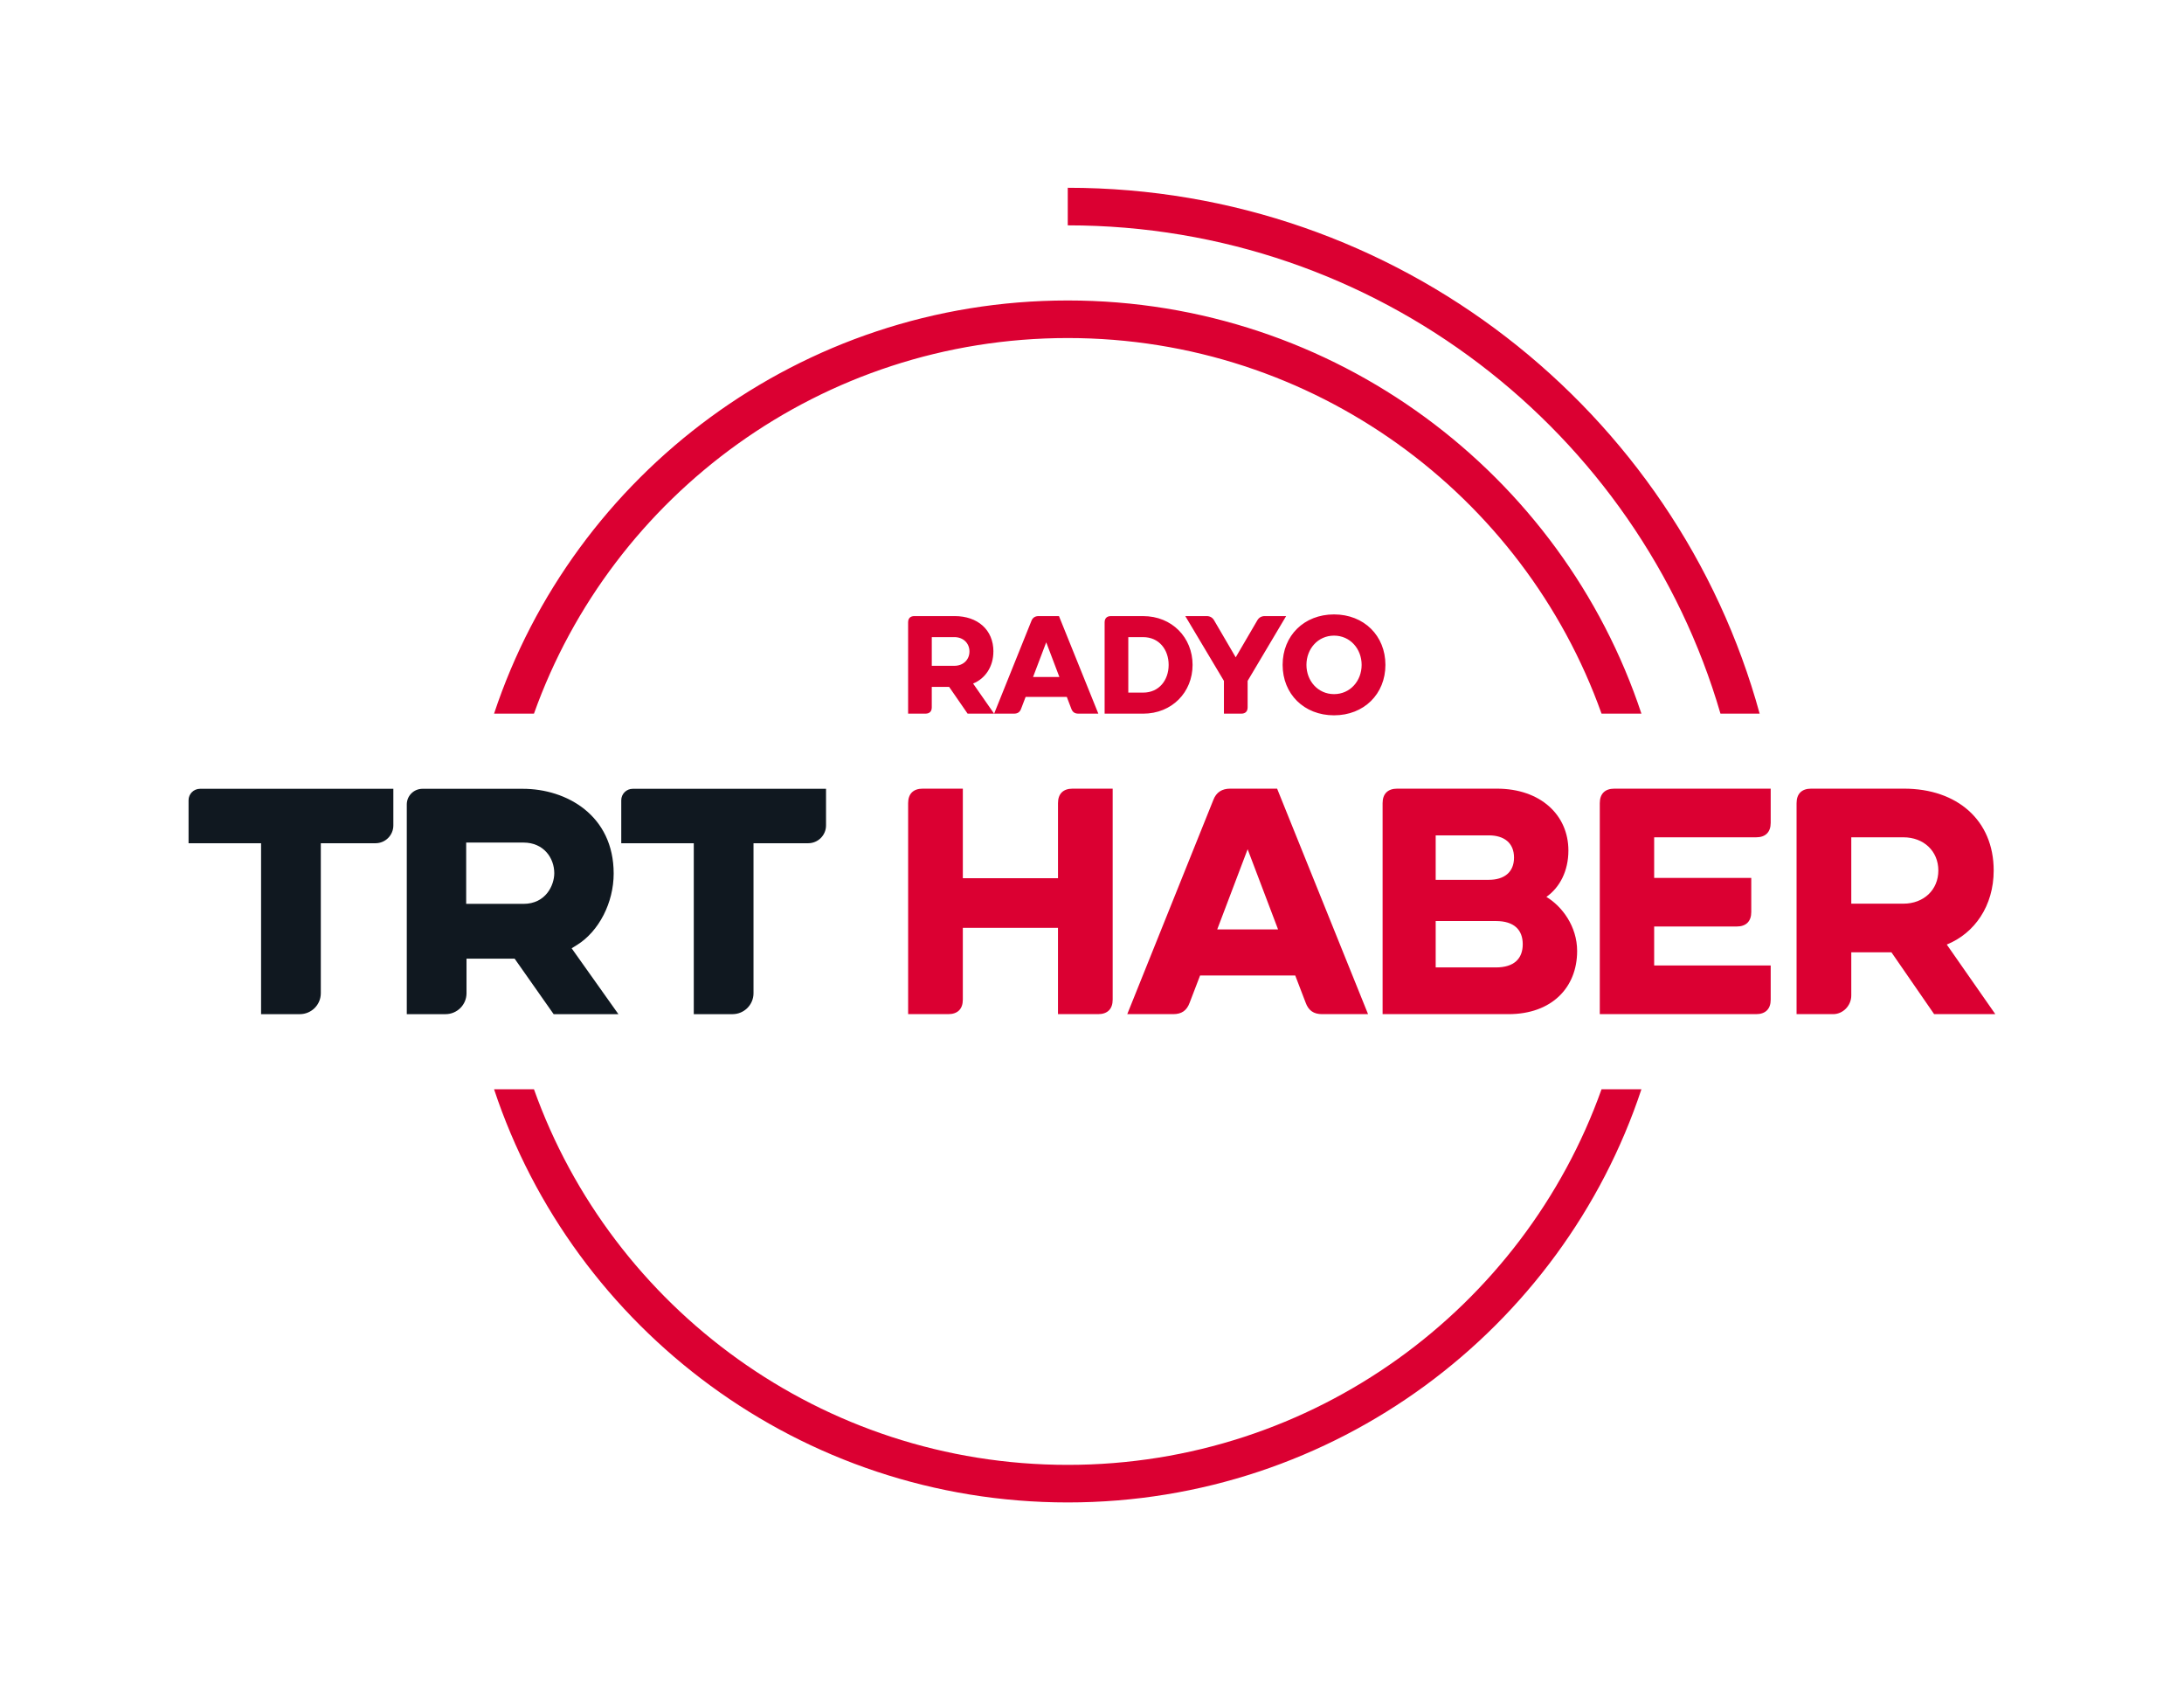 <svg width="137" height="106" viewBox="0 0 137 106" fill="none" xmlns="http://www.w3.org/2000/svg">
<path d="M36.2 59.258C37.572 58.403 38.495 56.604 38.495 54.782C38.495 51.13 35.541 49.467 32.796 49.467H26.503C25.958 49.467 25.517 49.906 25.517 50.448V63.6H27.945C28.674 63.6 29.264 63.012 29.264 62.287V60.119H32.282L34.73 63.6H38.792L35.859 59.47L36.2 59.257V59.258ZM32.838 56.683H29.243V52.839H32.838C34.106 52.839 34.769 53.806 34.769 54.761C34.769 55.504 34.245 56.683 32.838 56.683ZM11.828 50.184V52.882H16.377V63.6H18.805C19.534 63.6 20.124 63.012 20.124 62.287V52.881H23.552C24.172 52.881 24.674 52.381 24.674 51.765V49.467H12.549C12.151 49.467 11.828 49.788 11.828 50.184ZM39.691 49.467C39.294 49.467 38.971 49.788 38.971 50.184V52.882H43.52V63.6H45.948C46.676 63.6 47.267 63.012 47.267 62.287V52.881H50.694C51.314 52.881 51.816 52.381 51.816 51.765V49.467H39.691Z" fill="#101820"/>
<path d="M68.885 63.599C69.473 63.599 69.797 63.275 69.797 62.689V49.458H67.281C66.692 49.458 66.367 49.782 66.367 50.367V55.074H60.398V49.458H57.88C57.291 49.458 56.966 49.782 56.966 50.367V63.599H59.484C60.072 63.599 60.397 63.275 60.397 62.689V58.185H66.366V63.599H68.884H68.885ZM98.932 59.639C98.932 58.084 97.978 56.831 97.004 56.246C97.836 55.66 98.384 54.63 98.384 53.337C98.384 51.114 96.638 49.458 93.897 49.458H87.643C87.055 49.458 86.729 49.782 86.729 50.367V63.599H94.628C97.328 63.599 98.932 61.941 98.932 59.639ZM90.059 52.387H93.389C94.343 52.387 94.973 52.852 94.973 53.782C94.973 54.711 94.343 55.175 93.389 55.175H90.059V52.387ZM90.059 60.669V57.76H93.836C94.993 57.76 95.52 58.326 95.52 59.215C95.52 60.104 94.992 60.669 93.836 60.669H90.059ZM66.979 91.865C51.545 91.865 38.382 82.019 33.495 68.31H30.992C35.975 83.341 50.223 94.221 66.979 94.221C83.735 94.221 97.983 83.341 102.965 68.31H100.463C95.576 82.019 82.413 91.865 66.979 91.865ZM107.923 44.754H110.381C105.171 25.772 87.688 11.776 66.979 11.776V14.132C86.373 14.132 102.781 27.086 107.923 44.754ZM66.979 21.199C82.413 21.199 95.576 31.045 100.463 44.754H102.965C97.983 29.723 83.735 18.843 66.979 18.843C50.223 18.843 35.975 29.723 30.992 44.754H33.495C38.382 31.045 51.545 21.199 66.979 21.199ZM122.118 59.235C123.864 58.528 125.062 56.811 125.062 54.589C125.062 51.438 122.768 49.458 119.437 49.458H113.609C113.021 49.458 112.697 49.782 112.697 50.367V63.599H114.991C115.601 63.599 116.129 63.073 116.129 62.427V59.72H118.647L121.327 63.599H125.165L122.119 59.235H122.118ZM119.397 56.67H116.129V52.509H119.397C120.677 52.509 121.59 53.378 121.59 54.59C121.59 55.802 120.677 56.671 119.397 56.671V56.67ZM74.63 62.871L75.28 61.175H81.249L81.899 62.871C82.081 63.376 82.407 63.599 82.933 63.599H85.817L80.112 49.458H77.168C76.66 49.458 76.294 49.681 76.112 50.165L70.712 63.599H73.594C74.122 63.599 74.448 63.376 74.63 62.871ZM78.263 53.257L80.172 58.286H76.355L78.263 53.257ZM100.353 50.367V63.599H110.16C110.748 63.599 111.074 63.275 111.074 62.689V60.548H103.764V58.103H108.941C109.53 58.103 109.855 57.78 109.855 57.195V55.054H103.764V52.509H110.16C110.748 52.509 111.074 52.186 111.074 51.599V49.458H101.267C100.678 49.458 100.353 49.782 100.353 50.367ZM77.867 44.754C78.121 44.754 78.262 44.614 78.262 44.361V42.7L80.678 38.636H79.343C79.132 38.636 78.974 38.723 78.868 38.907L77.515 41.222L76.162 38.907C76.056 38.723 75.898 38.636 75.687 38.636H74.352L76.776 42.7V44.754H77.865H77.867ZM64.056 44.44L64.336 43.706H66.92L67.2 44.44C67.279 44.659 67.42 44.754 67.649 44.754H68.897L66.428 38.636H65.154C64.934 38.636 64.777 38.732 64.698 38.942L62.361 44.754H63.608C63.837 44.754 63.978 44.658 64.057 44.44H64.056ZM65.628 40.279L66.454 42.455H64.803L65.629 40.279H65.628ZM86.906 41.696C86.906 39.869 85.563 38.531 83.682 38.531C81.801 38.531 80.458 39.867 80.458 41.696C80.458 43.523 81.802 44.859 83.682 44.859C85.562 44.859 86.906 43.522 86.906 41.696ZM83.683 43.53C82.673 43.53 81.952 42.7 81.952 41.696C81.952 40.691 82.673 39.861 83.683 39.861C84.693 39.861 85.414 40.691 85.414 41.696C85.414 42.7 84.694 43.53 83.683 43.53ZM62.316 40.856C62.316 39.492 61.322 38.636 59.882 38.636H57.36C57.105 38.636 56.965 38.776 56.965 39.029V44.754H58.054C58.308 44.754 58.449 44.614 58.449 44.361V43.076H59.538L60.697 44.754H62.358L61.041 42.866C61.796 42.56 62.314 41.817 62.314 40.856H62.316ZM59.865 41.755H58.45V39.955H59.865C60.418 39.955 60.813 40.33 60.813 40.855C60.813 41.379 60.418 41.754 59.865 41.754V41.755ZM74.809 41.696C74.809 39.983 73.517 38.637 71.708 38.637H69.687C69.433 38.637 69.292 38.777 69.292 39.03V44.755H71.708C73.518 44.755 74.809 43.409 74.809 41.697V41.696ZM70.777 39.956H71.708C72.71 39.956 73.308 40.743 73.308 41.696C73.308 42.648 72.71 43.435 71.708 43.435H70.777V39.957V39.956Z" fill="#DB0032"/>
</svg>

